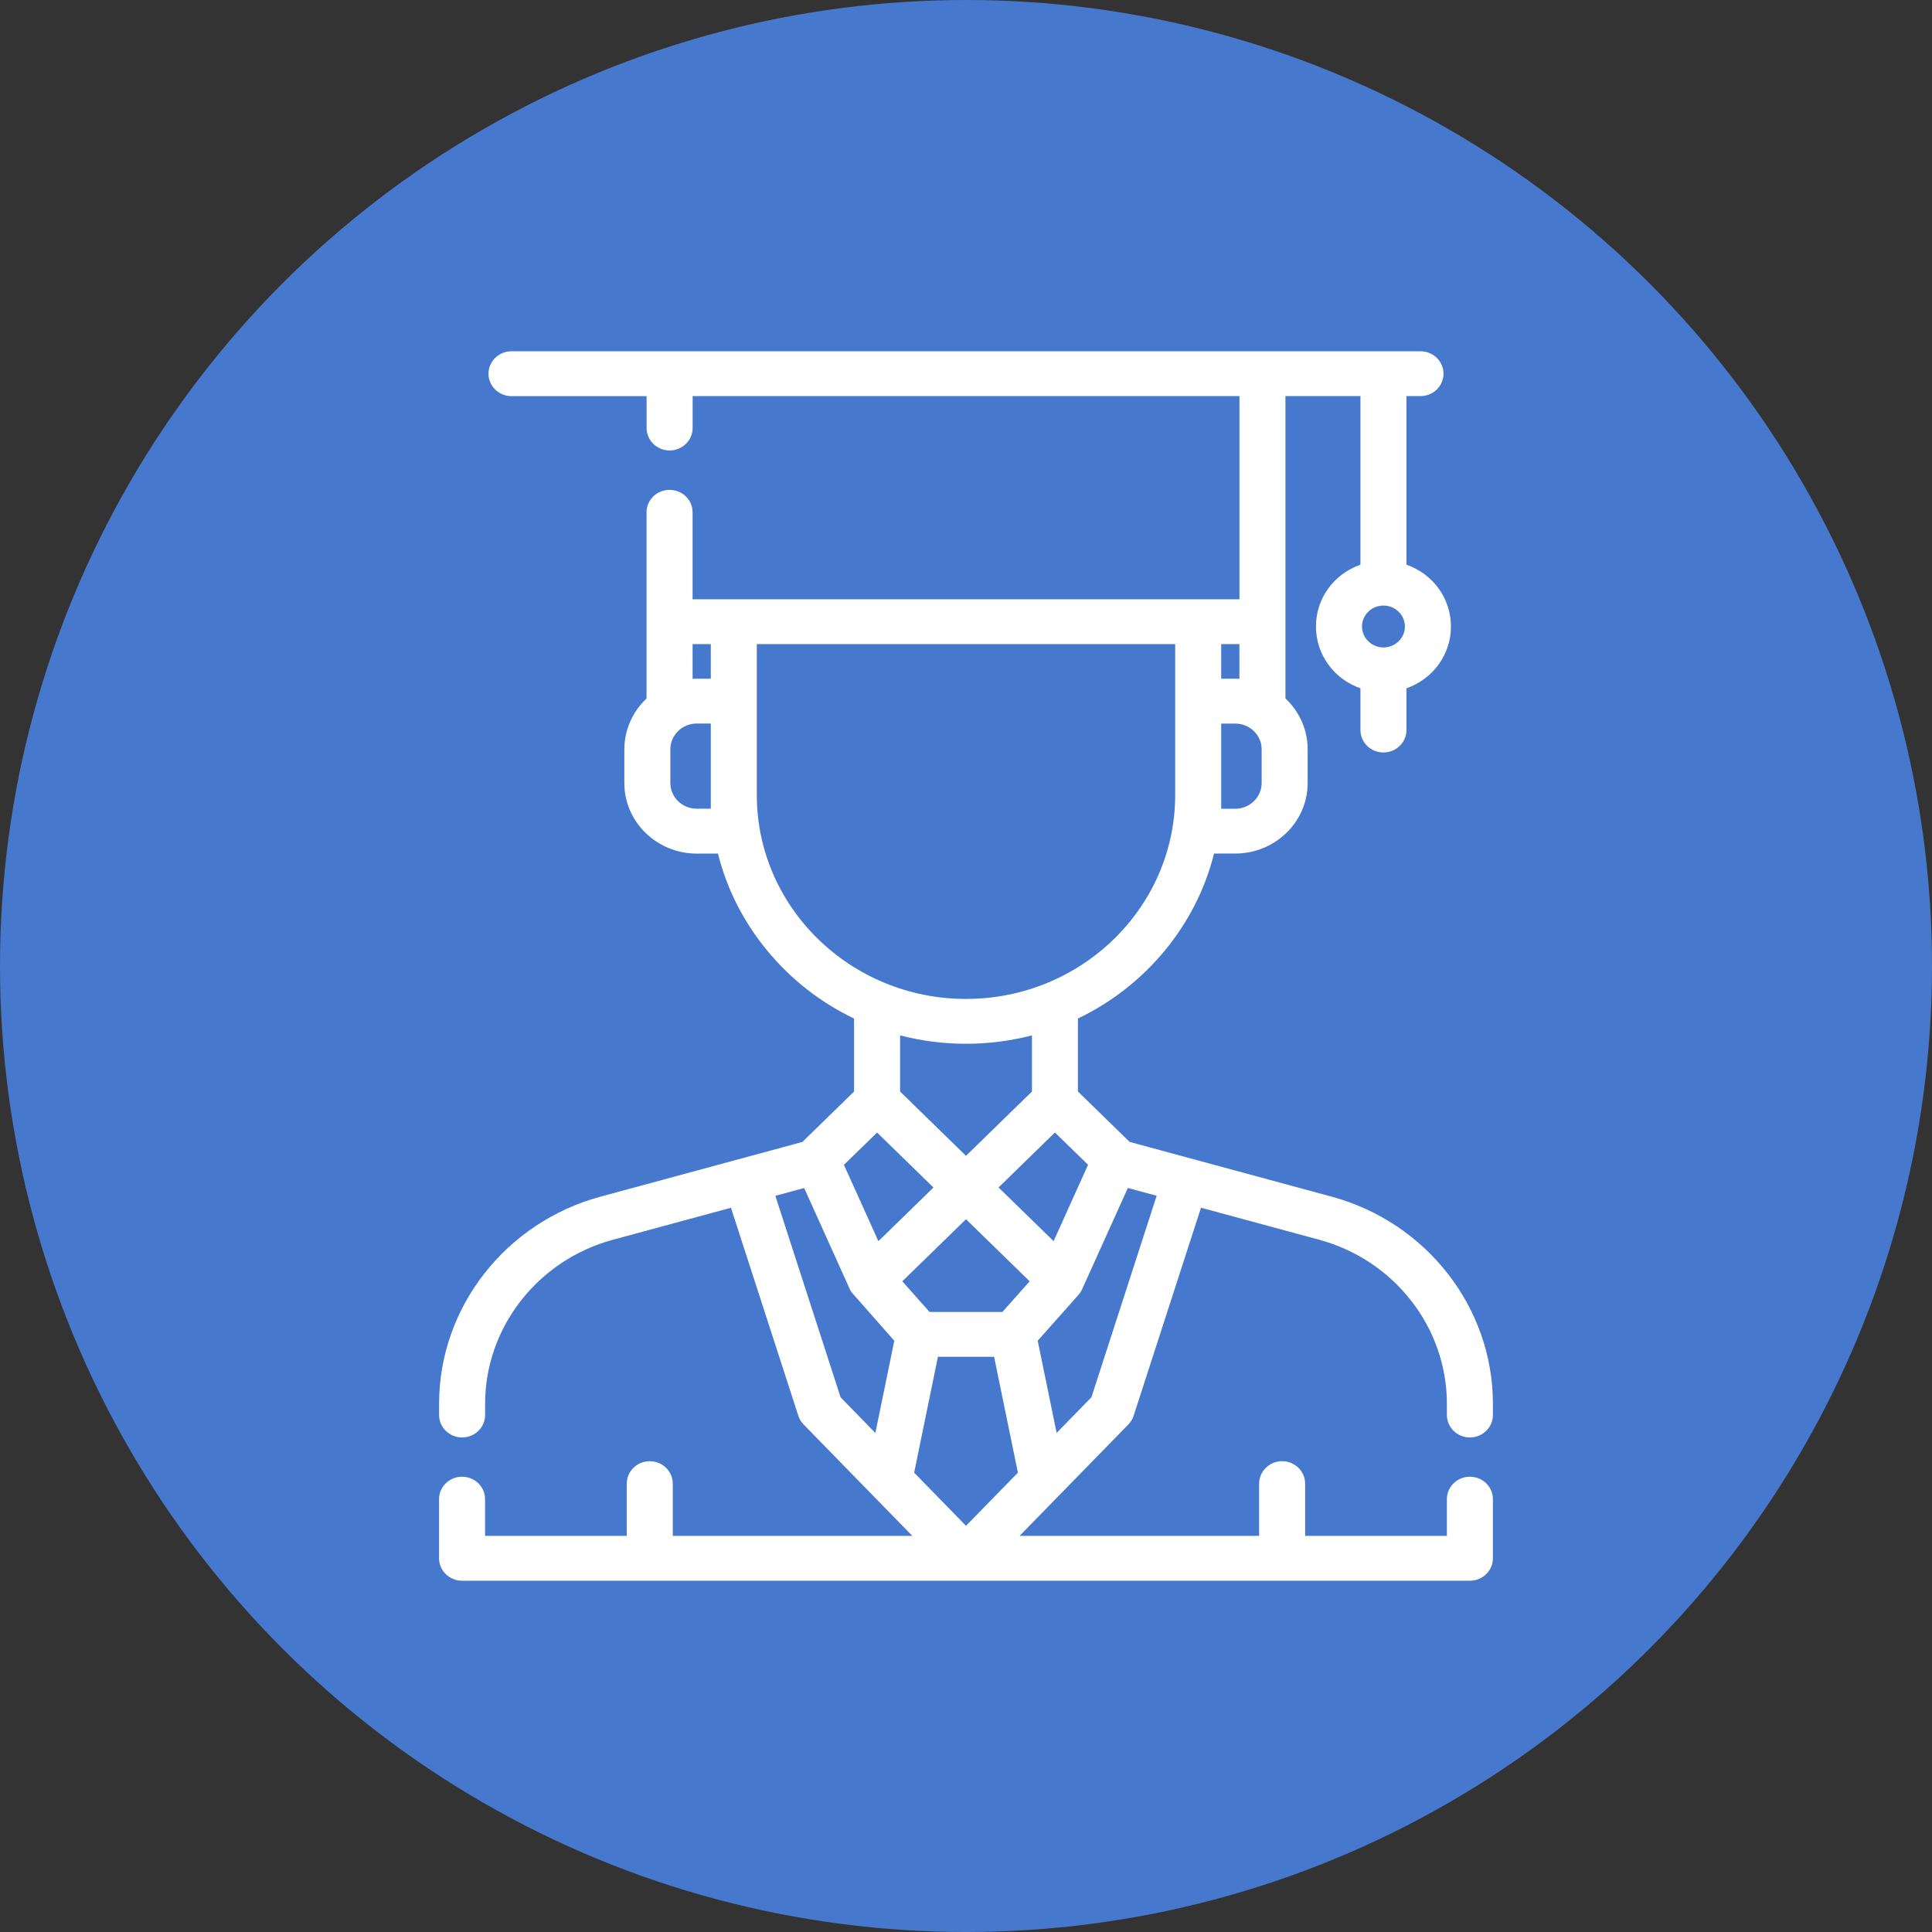 <?xml version="1.0" encoding="utf-8"?>
<!-- Generator: Adobe Illustrator 23.0.4, SVG Export Plug-In . SVG Version: 6.00 Build 0)  -->
<svg version="1.1" id="レイヤー_1" xmlns="http://www.w3.org/2000/svg" xmlns:xlink="http://www.w3.org/1999/xlink" x="0px"
	 y="0px" width="44px" height="44px" viewBox="0 0 44 44" style="enable-background:new 0 0 44 44;" xml:space="preserve">
<rect x="0" y="0" width="44" height="44" fill="#333333" stroke="none"/>
<style type="text/css">
	.st0{fill:#E22632;}
	.st1{fill:#4678CD;}
	.st2{fill:#FFFFFF;}
</style>
<circle id="楕円形_600_38_" class="st1" cx="22" cy="22" r="22"/>
<path class="st2" d="M33.476,32.737c0.289,0,0.524-0.229,0.524-0.511v-0.257c0-2.192-1.513-4.133-3.68-4.718l-4.594-1.245
	l-1.177-1.148v-1.662c1.545-0.738,2.696-2.134,3.1-3.757h0.483c0.909,0,1.649-0.721,1.649-1.607v-0.768
	c0-0.436-0.184-0.855-0.506-1.158V9.021h1.708v3.839c-0.609,0.214-1.013,0.771-1.013,1.408c0,0.636,0.404,1.193,1.013,1.408v0.95
	c0,0.282,0.235,0.511,0.524,0.511s0.524-0.229,0.524-0.511v-0.95c0.609-0.215,1.013-0.772,1.013-1.408
	c0-0.637-0.404-1.194-1.013-1.408V9.021h0.32c0.289,0,0.524-0.229,0.524-0.511C32.875,8.229,32.64,8,32.351,8H11.649
	c-0.289,0-0.524,0.229-0.524,0.511c0,0.282,0.235,0.511,0.524,0.511h3.077v0.726c0,0.282,0.235,0.511,0.524,0.511
	s0.524-0.229,0.524-0.511V9.021h12.454v4.627H15.773v-1.981c0-0.282-0.235-0.511-0.524-0.511s-0.524,0.229-0.524,0.511v4.24
	c-0.322,0.303-0.506,0.722-0.506,1.158v0.768c0,0.886,0.74,1.607,1.649,1.607h0.483c0.404,1.623,1.556,3.019,3.1,3.757v1.662
	l-1.177,1.148l-4.594,1.245C11.513,27.837,10,29.777,10,31.969v0.257c0,0.282,0.235,0.511,0.524,0.511
	c0.289,0,0.524-0.229,0.524-0.511v-0.257c0-1.735,1.197-3.271,2.912-3.735l2.687-0.728l1.534,4.736
	c0.023,0.073,0.065,0.142,0.12,0.199l2.476,2.537h-5.455v-1.189c0-0.282-0.235-0.511-0.524-0.511c-0.289,0-0.524,0.229-0.524,0.511
	v1.189h-3.227v-0.836c0-0.282-0.235-0.511-0.524-0.511c-0.289,0-0.524,0.229-0.524,0.511v1.347C10,35.771,10.235,36,10.524,36
	h22.953C33.765,36,34,35.771,34,35.489v-1.347c0-0.282-0.235-0.511-0.524-0.511c-0.289,0-0.524,0.229-0.524,0.511v0.836h-3.228
	v-1.189c0-0.282-0.235-0.511-0.524-0.511s-0.524,0.229-0.524,0.511v1.189h-5.455l2.478-2.538c0.055-0.058,0.095-0.124,0.119-0.198
	l1.534-4.737l2.688,0.728c1.715,0.464,2.912,1.999,2.912,3.735v0.257C32.953,32.508,33.187,32.737,33.476,32.737z M16.188,14.669
	v0.788h-0.32c-0.032,0-0.064,0.001-0.095,0.003v-0.791H16.188z M16.188,16.478v1.94h-0.32c-0.332,0-0.601-0.263-0.601-0.586v-0.768
	c0-0.323,0.27-0.586,0.601-0.586H16.188z M31.019,14.268c0-0.263,0.219-0.477,0.488-0.477s0.489,0.214,0.489,0.477
	s-0.219,0.477-0.489,0.477S31.019,14.531,31.019,14.268z M27.812,15.457v-0.788h0.415v0.791c-0.031-0.002-0.063-0.003-0.095-0.003
	H27.812z M28.733,17.833c0,0.323-0.27,0.586-0.601,0.586h-0.32v-1.94h0.32c0.332,0,0.601,0.263,0.601,0.586V17.833z M22.741,27.044
	l1.284-1.252l0.755,0.735l-0.785,1.739L22.741,27.044z M20.499,24.859V23.58c0.975,0.255,2.026,0.255,3.003,0v1.279L22,26.323
	L20.499,24.859z M19.22,26.528l0.755-0.735l1.284,1.252l-1.254,1.222L19.22,26.528z M19.507,29.415L19.507,29.415L19.507,29.415
	L19.507,29.415L19.507,29.415z M20.367,30.535l-0.431,2.1l-0.792-0.812l-1.486-4.589l0.656-0.178l1.04,2.304
	c0.009,0.018,0.018,0.036,0.037,0.067L20.367,30.535z M21.17,29.879l-0.621-0.698L22,27.767l1.45,1.414l-0.621,0.698H21.17z
	 M24.064,32.634l-0.431-2.1l0.929-1.045l0.023-0.028c0.009-0.012,0.017-0.023,0.034-0.05c0.01-0.018,0.02-0.036,0.027-0.053
	l1.04-2.303l0.656,0.178l-1.486,4.589L24.064,32.634z M17.236,14.669h9.528v3.437c0,2.561-2.137,4.644-4.764,4.644
	c-2.627,0-4.764-2.083-4.764-4.644V14.669z M21.361,30.9h1.279l0.542,2.639L22,34.749l-1.181-1.21L21.361,30.9z"/>
</svg>
